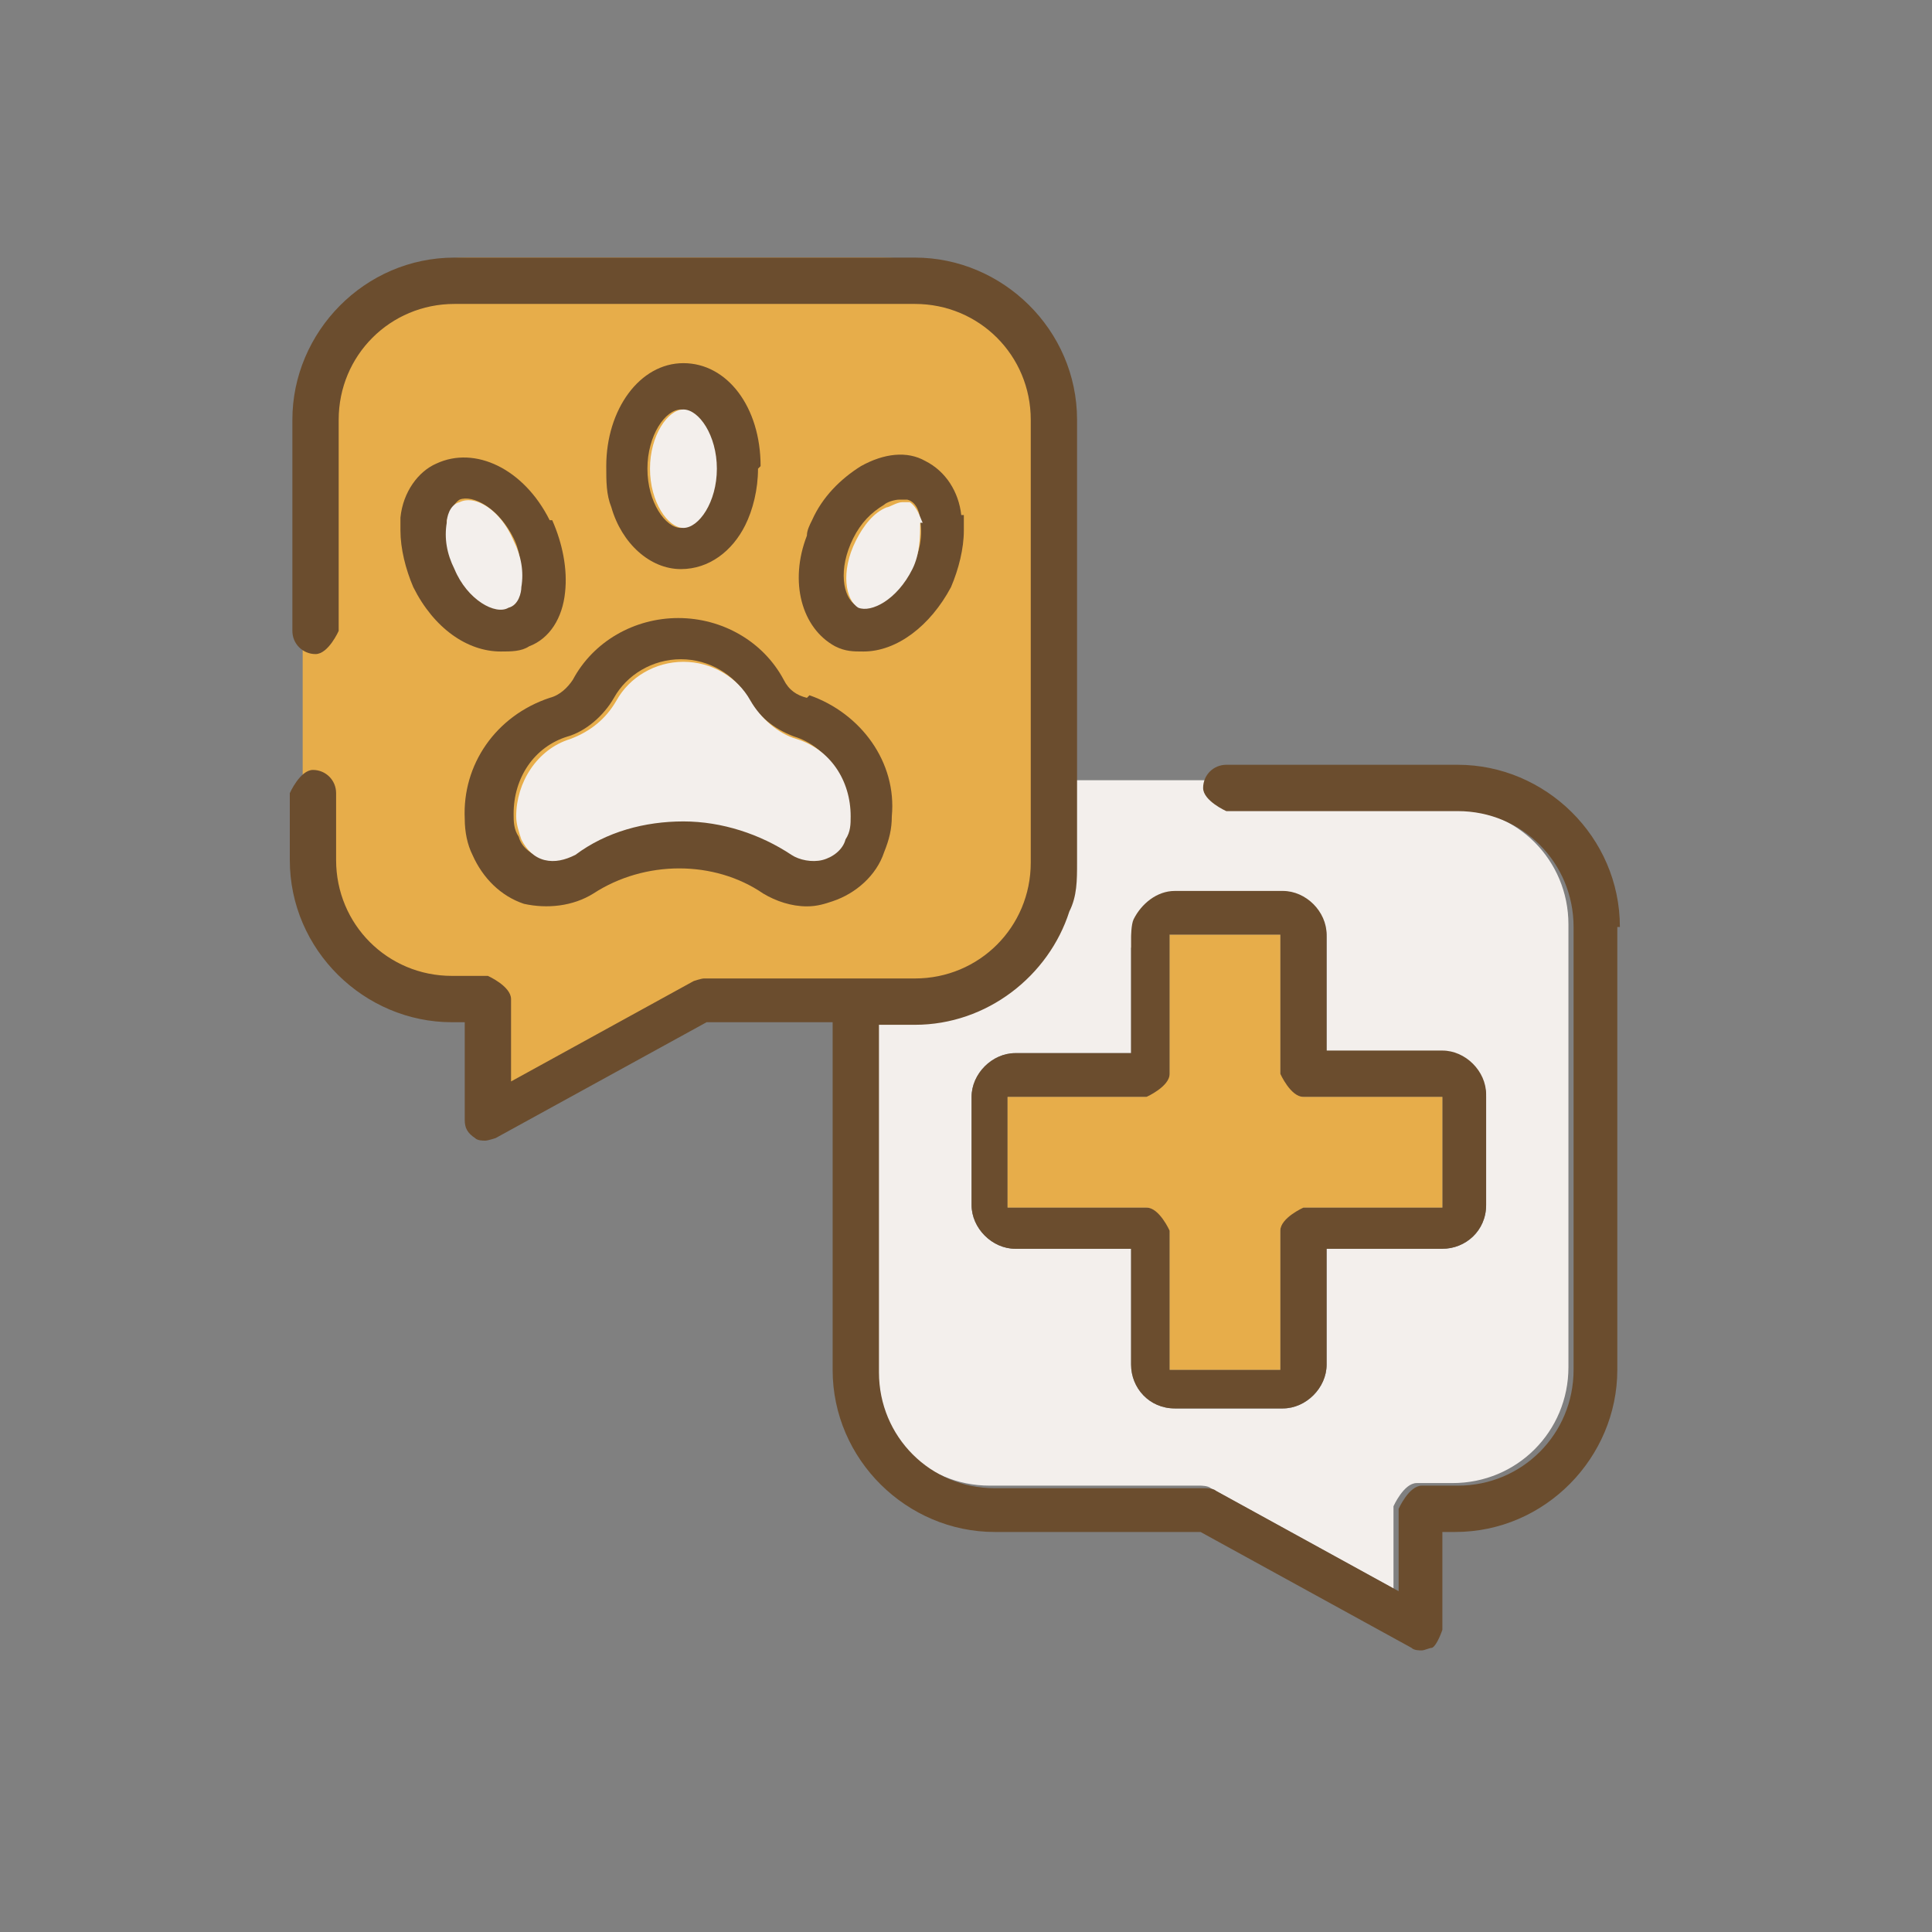 <svg xmlns="http://www.w3.org/2000/svg" fill="none" viewBox="0 0 60 60" height="60" width="60">
<rect x="0" y="0" width="60" height="60" fill="#808080" stroke="none"/>
<path fill="#E7AD4A" d="M27.377 31.187H21.145L15.392 34.385L14.513 31.187C11.717 31.187 9.4 28.948 9.4 26.07V13.117C9.4 10.319 11.637 8 14.513 8H27.377C30.173 8 32.49 10.239 32.49 13.117V26.07C32.49 28.868 30.253 31.187 27.377 31.187Z"></path>
<path fill="#F3EFEC" d="M45.194 25.11H40.48C40.08 24.551 39.441 24.311 38.722 24.231C36.884 24.231 35.047 24.231 33.209 24.231C32.17 24.231 31.931 25.51 32.49 26.07C32.17 26.629 32.25 27.269 32.57 27.749C32.73 27.909 32.889 28.069 33.049 28.228C32.41 30.227 30.492 31.746 28.255 31.746H27.137V42.54C27.137 44.539 28.735 46.138 30.732 46.138H37.284C37.284 46.138 37.523 46.138 37.603 46.218L43.276 49.336V46.778C43.276 46.778 43.596 46.058 43.995 46.058H45.114C47.111 46.058 48.709 44.459 48.709 42.46V28.708C48.709 26.709 47.111 25.11 45.114 25.11H45.194ZM46.153 37.423C46.153 38.223 45.513 38.782 44.794 38.782H41.199V42.38C41.199 43.1 40.56 43.74 39.841 43.74H36.485C35.686 43.74 35.127 43.1 35.127 42.38V38.782H31.531C30.812 38.782 30.173 38.143 30.173 37.423V34.065C30.173 33.346 30.812 32.706 31.531 32.706H35.127V29.428C35.526 29.588 36.005 29.428 36.325 29.028C36.565 28.628 36.804 28.228 36.724 27.749C37.843 27.909 38.962 28.069 39.201 28.069C39.681 28.069 40.08 27.989 40.4 27.829C40.879 28.069 41.199 28.548 41.199 29.108V32.706H44.794C45.513 32.706 46.153 33.346 46.153 34.065V37.423Z"></path>
<path fill="#6B4D2E" d="M50.227 28.788V42.54C50.227 45.259 47.99 47.577 45.194 47.577H44.794V50.616C44.794 50.616 44.634 51.095 44.475 51.175C44.395 51.175 44.235 51.255 44.155 51.255C44.075 51.255 43.915 51.255 43.835 51.175L37.284 47.577H30.892C28.175 47.577 25.858 45.339 25.858 42.54V31.746H21.944L15.392 35.344C15.392 35.344 15.152 35.424 15.072 35.424C14.992 35.424 14.832 35.424 14.753 35.344C14.513 35.184 14.433 35.025 14.433 34.785V31.746H14.034C11.317 31.746 9 29.508 9 26.709V24.631C9 24.631 9.32 23.911 9.719 23.911C10.119 23.911 10.438 24.231 10.438 24.631V26.709C10.438 28.708 12.036 30.307 14.034 30.307H15.152C15.152 30.307 15.871 30.627 15.871 31.027V33.585L21.544 30.467C21.544 30.467 21.784 30.387 21.863 30.387H28.415C30.413 30.387 32.011 28.788 32.011 26.789V13.037C32.011 11.038 30.413 9.439 28.415 9.439H14.113C12.116 9.439 10.518 11.038 10.518 13.037V19.593C10.518 19.593 10.198 20.313 9.799 20.313C9.4 20.313 9.08 19.993 9.08 19.593V13.037C9.08 10.319 11.317 8 14.113 8H28.415C31.132 8 33.449 10.239 33.449 13.037V26.789C33.449 27.349 33.449 27.829 33.209 28.308C32.57 30.307 30.652 31.826 28.415 31.826H27.297V42.62C27.297 44.619 28.895 46.218 30.892 46.218H37.444C37.444 46.218 37.683 46.218 37.763 46.298L43.436 49.416V46.858C43.436 46.858 43.755 46.138 44.155 46.138H45.274C47.271 46.138 48.869 44.539 48.869 42.54V28.788C48.869 26.789 47.271 25.19 45.274 25.19H38.083C38.083 25.19 37.364 24.87 37.364 24.471C37.364 24.071 37.683 23.751 38.083 23.751H45.274C47.99 23.751 50.307 25.99 50.307 28.788H50.227Z"></path>
<path fill="#6B4D2E" d="M46.153 34.065V37.423C46.153 38.223 45.513 38.782 44.794 38.782H41.199V42.38C41.199 43.1 40.56 43.74 39.84 43.74H36.485C35.686 43.74 35.127 43.1 35.127 42.38V38.782H31.531C30.812 38.782 30.173 38.143 30.173 37.423V34.065C30.173 33.346 30.812 32.706 31.531 32.706H35.127V29.108C35.127 29.108 35.127 28.708 35.206 28.548C35.446 28.069 35.926 27.669 36.485 27.669H39.84C40.56 27.669 41.199 28.308 41.199 29.028V32.626H44.794C45.513 32.626 46.153 33.266 46.153 33.985V34.065ZM44.794 37.503V34.065H40.48C40.08 34.065 39.761 33.745 39.761 33.346V29.028H36.325V33.346C36.325 33.745 36.005 34.065 35.606 34.065H31.291V37.503H35.606C36.005 37.503 36.325 37.823 36.325 38.223V42.54H39.761V38.223C39.761 37.823 40.08 37.503 40.48 37.503H44.794Z"></path>
<path fill="#E7AD4A" d="M44.794 34.065V37.503H40.48C40.48 37.503 39.761 37.823 39.761 38.223V42.54H36.325V38.223C36.325 38.223 36.005 37.503 35.606 37.503H31.291V34.065H35.606C35.606 34.065 36.325 33.745 36.325 33.346V29.028H39.761V33.346C39.761 33.346 40.08 34.065 40.48 34.065H44.794Z"></path>
<path fill="#6B4D2E" d="M29.933 15.995C29.933 15.995 29.933 16.315 29.933 16.475C29.933 17.035 29.773 17.674 29.534 18.234C28.895 19.433 27.856 20.233 26.817 20.233C26.498 20.233 26.258 20.233 25.938 20.073C24.9 19.513 24.5 18.074 25.059 16.635C25.059 16.475 25.139 16.315 25.219 16.155C25.539 15.436 26.098 14.876 26.737 14.476C27.456 14.076 28.175 13.997 28.735 14.316C29.374 14.636 29.773 15.276 29.853 15.995H29.933ZM28.335 17.595C28.575 17.115 28.655 16.635 28.575 16.155C28.575 15.995 28.495 15.596 28.175 15.516C28.096 15.516 28.016 15.516 27.936 15.516C27.776 15.516 27.536 15.596 27.456 15.676C27.057 15.915 26.737 16.235 26.498 16.715C26.018 17.674 26.178 18.554 26.578 18.794C26.977 19.034 27.856 18.554 28.255 17.595H28.335Z"></path>
<path fill="#F3EFEC" d="M28.575 16.235C28.575 16.635 28.575 17.195 28.335 17.674C27.856 18.634 27.057 19.034 26.657 18.874C26.258 18.634 26.098 17.754 26.578 16.795C26.817 16.315 27.137 15.915 27.536 15.756C27.616 15.756 27.856 15.596 28.016 15.596C28.096 15.596 28.175 15.596 28.255 15.596C28.495 15.756 28.575 16.075 28.655 16.235H28.575Z"></path>
<path fill="#6B4D2E" d="M25.139 21.592C26.737 22.152 27.856 23.671 27.696 25.35C27.696 25.75 27.616 26.07 27.456 26.469C27.217 27.189 26.578 27.749 25.858 27.989C25.619 28.069 25.379 28.148 25.059 28.148C24.58 28.148 24.101 27.989 23.701 27.749C22.183 26.709 20.026 26.709 18.428 27.749C17.789 28.148 16.99 28.228 16.271 28.069C15.552 27.829 14.992 27.269 14.673 26.549C14.513 26.23 14.433 25.83 14.433 25.43C14.353 23.751 15.392 22.232 17.07 21.672C17.389 21.592 17.629 21.352 17.789 21.113C18.428 19.913 19.706 19.194 21.065 19.194C22.423 19.194 23.701 19.913 24.34 21.113C24.5 21.432 24.74 21.592 25.059 21.672L25.139 21.592ZM26.338 25.27C26.338 24.231 25.699 23.191 24.66 22.872C24.021 22.632 23.541 22.232 23.222 21.672C22.822 20.953 22.023 20.473 21.145 20.473C20.266 20.473 19.467 20.953 19.067 21.672C18.748 22.232 18.188 22.712 17.629 22.872C16.59 23.191 15.951 24.151 15.951 25.27C15.951 25.51 15.951 25.75 16.111 25.99C16.191 26.31 16.51 26.549 16.83 26.629C17.15 26.709 17.549 26.629 17.789 26.469C18.748 25.83 19.946 25.43 21.145 25.43C22.343 25.43 23.541 25.75 24.5 26.469C24.82 26.629 25.139 26.709 25.459 26.629C25.779 26.549 26.098 26.31 26.178 25.99C26.258 25.75 26.338 25.51 26.338 25.27Z"></path>
<path fill="#F3EFEC" d="M24.74 22.951C25.779 23.271 26.418 24.231 26.418 25.35C26.418 25.59 26.418 25.83 26.258 26.07C26.178 26.39 25.858 26.629 25.539 26.709C25.219 26.789 24.82 26.709 24.58 26.549C23.621 25.91 22.423 25.51 21.224 25.51C20.026 25.51 18.828 25.83 17.869 26.549C17.549 26.709 17.23 26.789 16.91 26.709C16.59 26.629 16.351 26.39 16.191 26.07C16.111 25.83 16.031 25.59 16.031 25.35C16.031 24.311 16.67 23.271 17.709 22.951C18.348 22.712 18.828 22.312 19.147 21.752C19.547 21.032 20.346 20.553 21.224 20.553C22.103 20.553 22.902 21.032 23.302 21.752C23.621 22.312 24.181 22.792 24.74 22.951Z"></path>
<path fill="#6B4D2E" d="M23.541 14.556C23.541 15.196 23.382 15.835 23.142 16.315C22.742 17.115 22.023 17.674 21.145 17.674C20.186 17.674 19.307 16.875 18.987 15.756C18.827 15.356 18.828 14.956 18.828 14.476C18.828 12.717 19.866 11.278 21.224 11.278C22.583 11.278 23.621 12.637 23.621 14.476L23.541 14.556ZM22.183 14.556C22.183 13.517 21.624 12.717 21.145 12.717C20.665 12.717 20.106 13.517 20.106 14.556C20.106 15.596 20.665 16.395 21.145 16.395C21.624 16.395 22.183 15.596 22.183 14.556Z"></path>
<path fill="#F3EFEC" d="M21.224 12.717C21.704 12.717 22.263 13.517 22.263 14.556C22.263 15.596 21.704 16.395 21.224 16.395C20.745 16.395 20.186 15.596 20.186 14.556C20.186 13.517 20.745 12.717 21.224 12.717Z"></path>
<path fill="#6B4D2E" d="M17.15 16.155C17.469 16.875 17.629 17.674 17.549 18.394C17.469 19.194 17.07 19.833 16.43 20.073C16.191 20.233 15.871 20.233 15.552 20.233C14.513 20.233 13.474 19.513 12.835 18.234C12.595 17.674 12.436 17.035 12.436 16.475C12.436 16.315 12.436 16.155 12.436 16.075C12.515 15.276 12.995 14.636 13.554 14.396C14.753 13.837 16.271 14.556 17.07 16.155H17.15ZM16.191 18.154C16.191 17.754 16.191 17.195 15.951 16.715C15.472 15.756 14.673 15.356 14.273 15.516C14.034 15.676 13.954 15.995 13.874 16.155C13.874 16.555 13.874 17.115 14.114 17.595C14.593 18.554 15.392 18.954 15.791 18.794C16.031 18.634 16.111 18.314 16.191 18.154Z"></path>
<path fill="#F3EFEC" d="M15.951 16.795C16.191 17.275 16.271 17.754 16.191 18.234C16.191 18.394 16.111 18.794 15.791 18.874C15.392 19.114 14.513 18.634 14.114 17.674C13.874 17.195 13.794 16.715 13.874 16.235C13.874 16.075 13.954 15.676 14.273 15.596C14.753 15.356 15.552 15.835 15.951 16.795Z"></path>
</svg>
